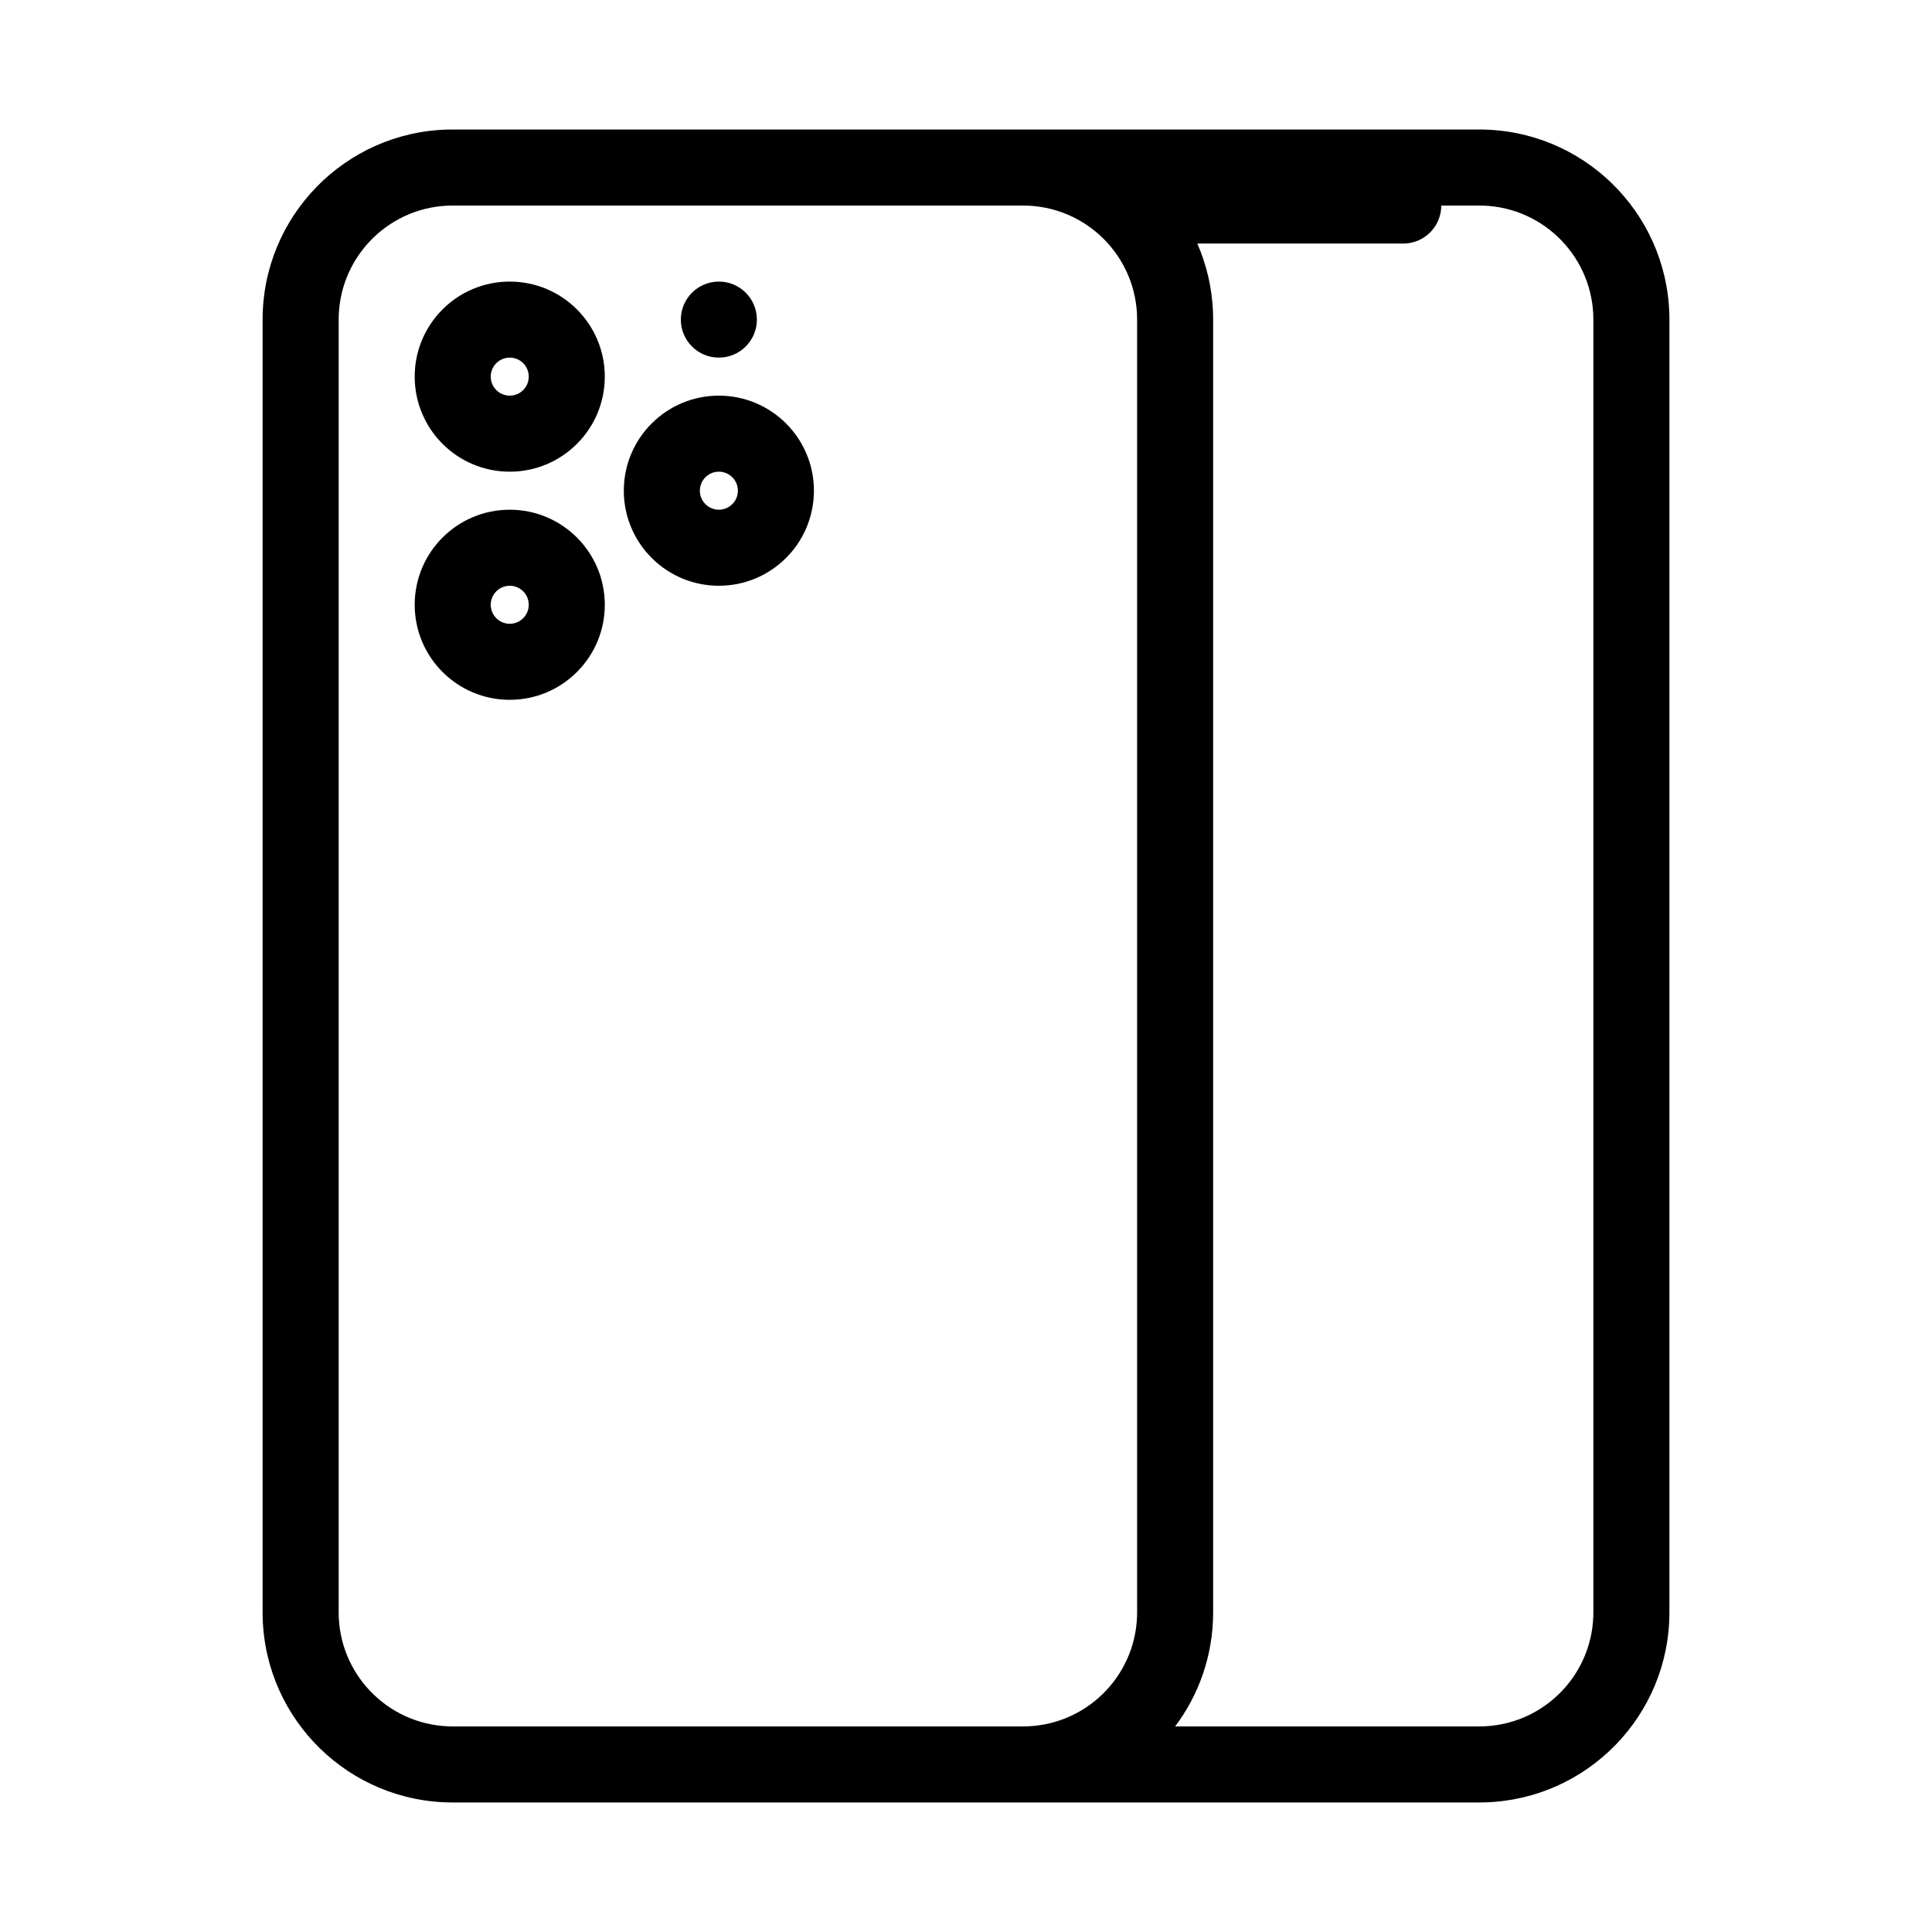 <?xml version="1.0" encoding="UTF-8"?>
<!-- Uploaded to: ICON Repo, www.svgrepo.com, Generator: ICON Repo Mixer Tools -->
<svg fill="#000000" width="800px" height="800px" version="1.1" viewBox="144 144 512 512" xmlns="http://www.w3.org/2000/svg">
 <path d="m536.03 178.32c27.352 0 49.613 21.797 50.363 48.969l0.016 1.41v342.59c0 27.355-21.797 49.617-48.969 50.363l-1.41 0.02h-272.06c-27.352 0-49.613-21.801-50.359-48.973l-0.02-1.41v-342.59c0-27.352 21.797-49.613 48.969-50.363l1.41-0.016zm0 20.152h-10.078c0 5.562-4.508 10.074-10.074 10.074h-54.574c2.461 5.629 3.922 11.793 4.16 18.27l0.031 1.883v342.59c0 11.344-3.746 21.812-10.074 30.234l80.609-0.004c16.316 0 29.613-12.926 30.207-29.098l0.02-1.133v-342.59c0-16.316-12.926-29.613-29.094-30.207zm-120.91 0h-151.14c-16.312 0-29.609 12.922-30.207 29.094l-0.02 1.133v342.59c0 16.316 12.926 29.613 29.094 30.207l1.133 0.023h151.14c16.316 0 29.609-12.926 30.207-29.098l0.02-1.133v-342.59c0-16.695-13.531-30.227-30.227-30.227zm-136.03 80.609c13.91 0 25.188 11.277 25.188 25.188 0 13.914-11.277 25.191-25.188 25.191-13.914 0-25.191-11.277-25.191-25.191 0-13.91 11.277-25.188 25.191-25.188zm0 20.152c-2.785 0-5.039 2.254-5.039 5.035 0 2.785 2.254 5.039 5.039 5.039 2.781 0 5.035-2.254 5.035-5.039 0-2.781-2.254-5.035-5.035-5.035zm55.418-50.383c13.91 0 25.191 11.277 25.191 25.191 0 13.91-11.281 25.191-25.191 25.191-13.914 0-25.191-11.281-25.191-25.191 0-13.914 11.277-25.191 25.191-25.191zm0 20.152c-2.781 0-5.039 2.254-5.039 5.039 0 2.781 2.258 5.039 5.039 5.039s5.039-2.258 5.039-5.039c0-2.785-2.258-5.039-5.039-5.039zm-55.418-50.379c13.91 0 25.188 11.277 25.188 25.188 0 13.914-11.277 25.191-25.188 25.191-13.914 0-25.191-11.277-25.191-25.191 0-13.91 11.277-25.188 25.191-25.188zm0 20.152c-2.785 0-5.039 2.254-5.039 5.035 0 2.785 2.254 5.039 5.039 5.039 2.781 0 5.035-2.254 5.035-5.039 0-2.781-2.254-5.035-5.035-5.035zm55.418-20.152c5.562 0 10.074 4.508 10.074 10.074s-4.512 10.078-10.074 10.078c-5.566 0-10.078-4.512-10.078-10.078s4.512-10.074 10.078-10.074z"/>
</svg>